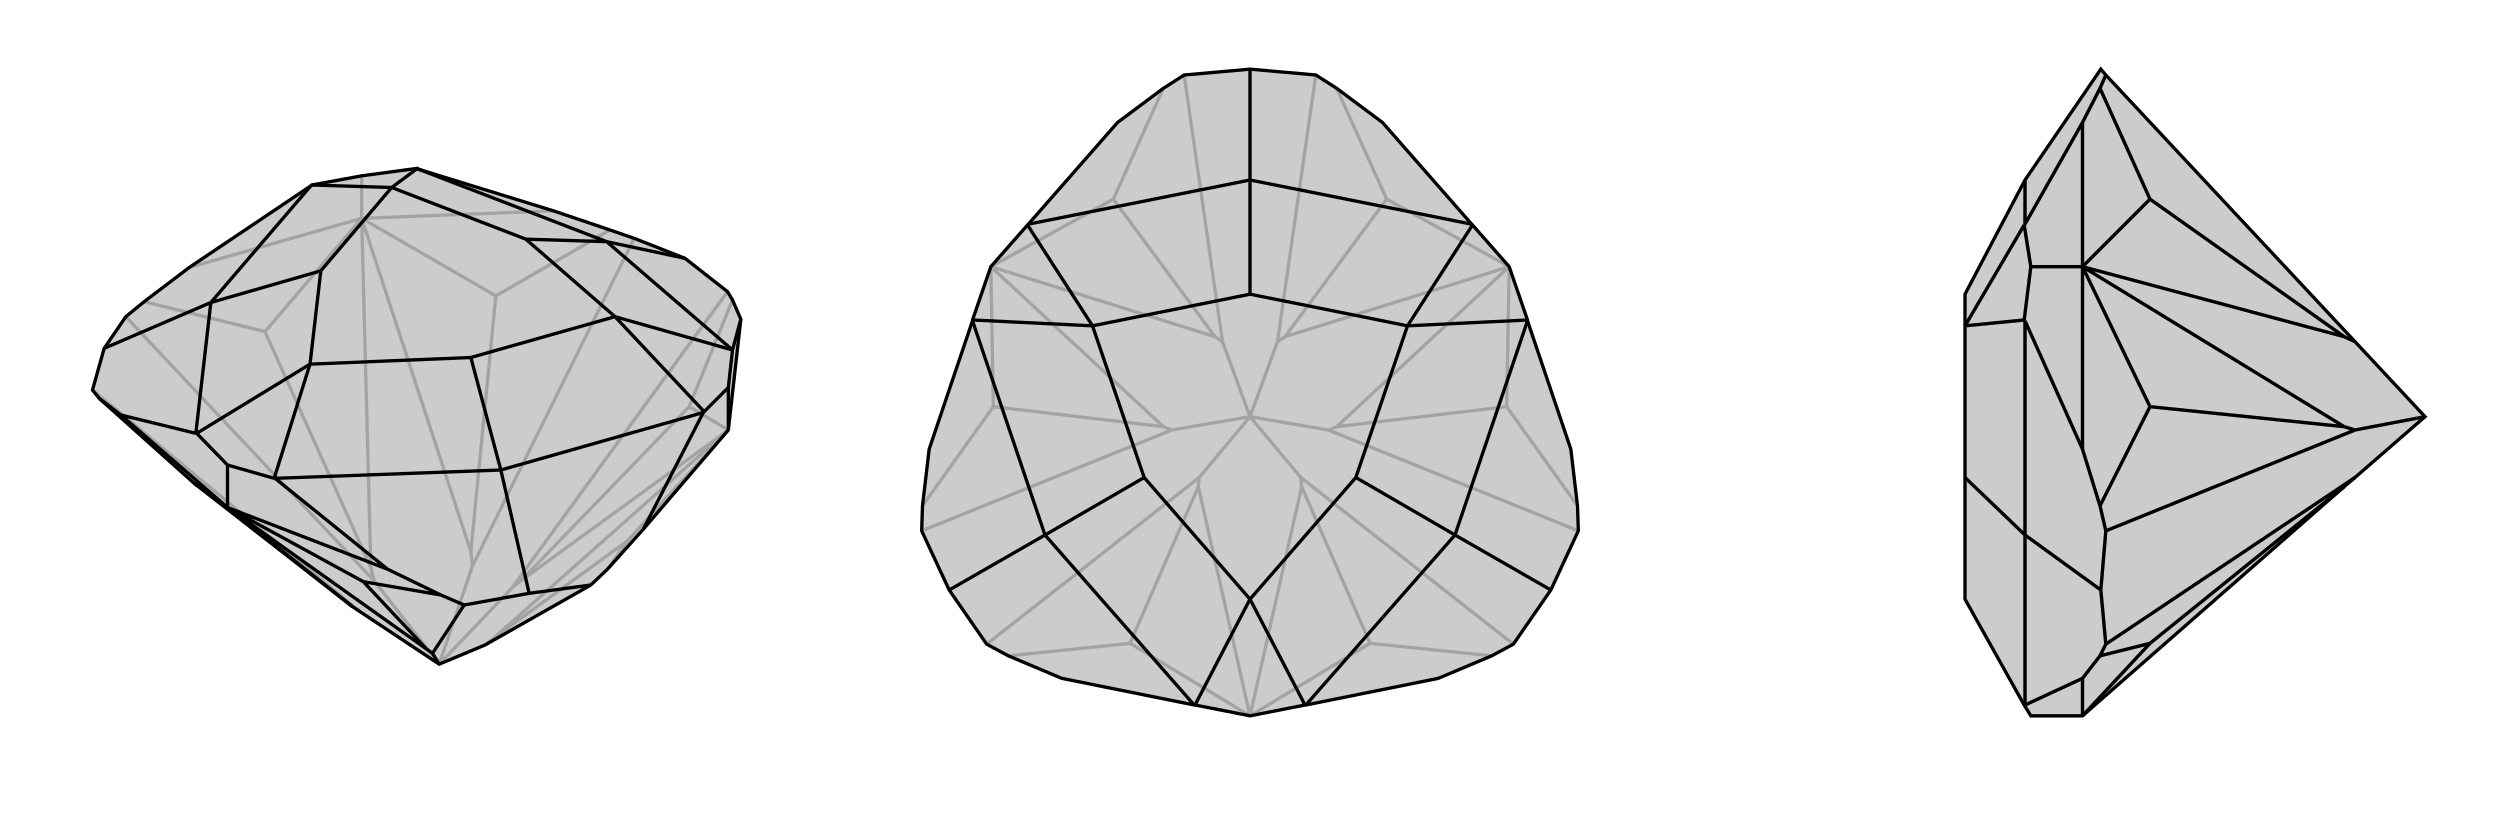 <svg xmlns="http://www.w3.org/2000/svg" viewBox="0 0 3000 1000">
    <g stroke="currentColor" stroke-width="4" fill="none" transform="translate(27 -37)">
        <path fill="currentColor" stroke="none" fill-opacity=".2" d="M396,765L405,771L500,834L555,811L682,739L702,720L745,672L847,553L862,420L852,397L846,387L795,347L734,323L705,313L637,290L475,240L474,239L407,248L347,259L346,260L200,358L146,399L124,417L98,455L84,505L92,515L206,617z" />
<path stroke-opacity=".2" d="M407,299L637,290M407,299L200,358M407,299L407,248M726,686L702,720M800,525L852,397M568,392L705,313M291,435L146,399M726,686L847,553M726,686L565,803M800,525L847,553M800,525L598,734M568,392L407,299M568,392L538,699M291,435L407,299M291,435L418,718M565,803L555,811M598,734L587,743M847,553L565,803M847,553L598,734M538,699L540,716M418,718L422,734M407,299L538,699M407,299L418,718M587,743L846,387M540,716L734,323M587,743L500,834M540,716L500,834M422,734L124,417M405,771L84,505M500,834L422,734" />
<path d="M396,765L405,771L500,834L555,811L682,739L702,720L745,672L847,553L862,420L852,397L846,387L795,347L734,323L705,313L637,290L475,240L474,239L407,248L347,259L346,260L200,358L146,399L124,417L98,455L84,505L92,515L206,617z" />
<path d="M246,646L438,720M847,553L847,502M246,646L118,535M246,646L246,595M409,735L502,751M409,735L246,646M409,735L485,816M206,617L246,646M485,816L492,821M246,646L485,816M246,646L396,765M492,821L530,763M492,821L500,834M847,502L818,531M847,502L852,457M246,595L302,611M246,595L209,557M862,420L852,457M745,672L817,532M682,739L608,749M438,720L502,751M438,720L303,611M502,751L530,763M530,763L608,749M608,749L574,601M118,535L92,515M118,535L208,557M98,455L226,400M795,347L701,327M852,457L852,457M852,457L711,417M852,457L701,327M818,531L817,532M818,531L711,417M817,532L574,601M302,611L303,611M302,611L345,474M303,611L574,601M574,601L538,466M209,557L208,557M209,557L345,474M208,557L226,400M347,259L443,262M226,400L346,260M226,400L358,362M474,239L443,262M475,240L701,327M701,327L604,324M711,417L604,324M711,417L538,466M345,474L538,466M345,474L358,362M443,262L358,362M443,262L604,324" />
    </g>
    <g stroke="currentColor" stroke-width="4" fill="none" transform="translate(1000 0)">
        <path fill="currentColor" stroke="none" fill-opacity=".2" d="M767,270L766,269L659,147L604,106L579,90L500,83L421,90L396,106L341,147L234,269L233,270L189,320L167,384L167,385L115,539L107,607L106,637L139,708L184,773L210,787L274,814L433,846L434,846L500,859L566,846L567,846L726,814L790,787L816,773L861,708L894,637L893,607L885,539L833,385L833,384L811,320z" />
<path stroke-opacity=".2" d="M644,772L790,787M808,488L893,607M664,239L604,106M336,239L396,106M192,488L107,607M356,772L210,787M644,772L500,859M644,772L562,584M808,488L811,320M808,488L604,512M664,239L811,320M664,239L542,404M336,239L189,320M336,239L458,404M192,488L189,320M192,488L396,512M356,772L500,859M356,772L438,584M562,584L561,573M438,584L439,573M500,859L562,584M500,859L438,584M604,512L594,516M542,404L533,410M811,320L604,512M811,320L542,404M458,404L467,410M396,512L406,516M189,320L458,404M189,320L396,512M561,573L816,773M594,516L894,637M561,573L500,500M594,516L500,500M533,410L579,90M467,410L421,90M533,410L500,500M467,410L500,500M406,516L106,637M439,573L184,773M500,500L439,573M500,500L406,516" />
<path d="M767,270L766,269L659,147L604,106L579,90L500,83L421,90L396,106L341,147L234,269L233,270L189,320L167,384L167,385L115,539L107,607L106,637L139,708L184,773L210,787L274,814L433,846L434,846L500,859L566,846L567,846L726,814L790,787L816,773L861,708L894,637L893,607L885,539L833,385L833,384L811,320z" />
<path d="M861,708L746,642M139,708L254,642M500,83L500,216M767,270L689,391M766,269L500,216M833,384L689,391M833,385L746,642M566,846L500,719M567,846L746,642M746,642L627,573M434,846L500,719M433,846L254,642M167,384L311,391M254,642L167,385M254,642L373,573M233,270L311,391M234,269L500,216M500,216L500,353M689,391L500,353M689,391L627,573M500,719L627,573M500,719L373,573M311,391L373,573M311,391L500,353" />
    </g>
    <g stroke="currentColor" stroke-width="4" fill="none" transform="translate(2000 0)">
        <path fill="currentColor" stroke="none" fill-opacity=".2" d="M813,584L826,573L910,500L826,410L527,90L521,83L430,216L358,353L358,391L358,573L358,719L429,846L437,859L499,859z" />
<path stroke-opacity=".2" d="M499,320L499,147M499,320L499,539M499,320L437,320M499,859L499,814M580,239L520,106M580,488L520,607M580,772L520,787M580,239L499,320M580,239L813,404M580,488L499,320M580,488L813,512M580,772L499,859M580,772L813,584M813,404L826,410M813,512L826,516M499,320L813,404M499,320L813,512M826,516L527,637M826,573L527,773M910,500L826,516M437,320L429,270M437,320L429,384M499,814L520,787M499,814L430,846M520,787L527,773M527,773L521,708M499,539L520,607M499,539L430,385M520,607L527,637M527,637L521,708M521,708L430,642M499,147L520,106M499,147L430,269M520,106L527,90M429,846L430,846M430,846L430,642M429,384L430,385M429,384L358,391M430,642L430,385M430,642L358,573M429,270L430,269M429,270L358,391M430,269L430,216" />
<path d="M813,584L826,573L910,500L826,410L527,90L521,83L430,216L358,353L358,391L358,573L358,719L429,846L437,859L499,859z" />
<path d="M499,859L499,814M499,320L499,539M499,320L499,147M499,320L437,320M580,772L520,787M580,488L520,607M580,239L520,106M580,772L499,859M580,772L813,584M580,488L499,320M580,488L813,512M580,239L499,320M580,239L813,404M813,512L826,516M813,404L826,410M499,320L813,512M499,320L813,404M826,573L527,773M826,516L527,637M826,516L910,500M437,320L429,384M437,320L429,270M499,147L520,106M499,147L430,269M520,106L527,90M499,539L520,607M499,539L430,385M520,607L527,637M527,637L521,708M499,814L520,787M499,814L430,846M520,787L527,773M527,773L521,708M521,708L430,642M429,270L430,269M429,270L358,391M430,269L430,216M429,384L430,385M429,384L358,391M430,385L430,642M429,846L430,846M430,846L430,642M430,642L358,573" />
    </g>
</svg>